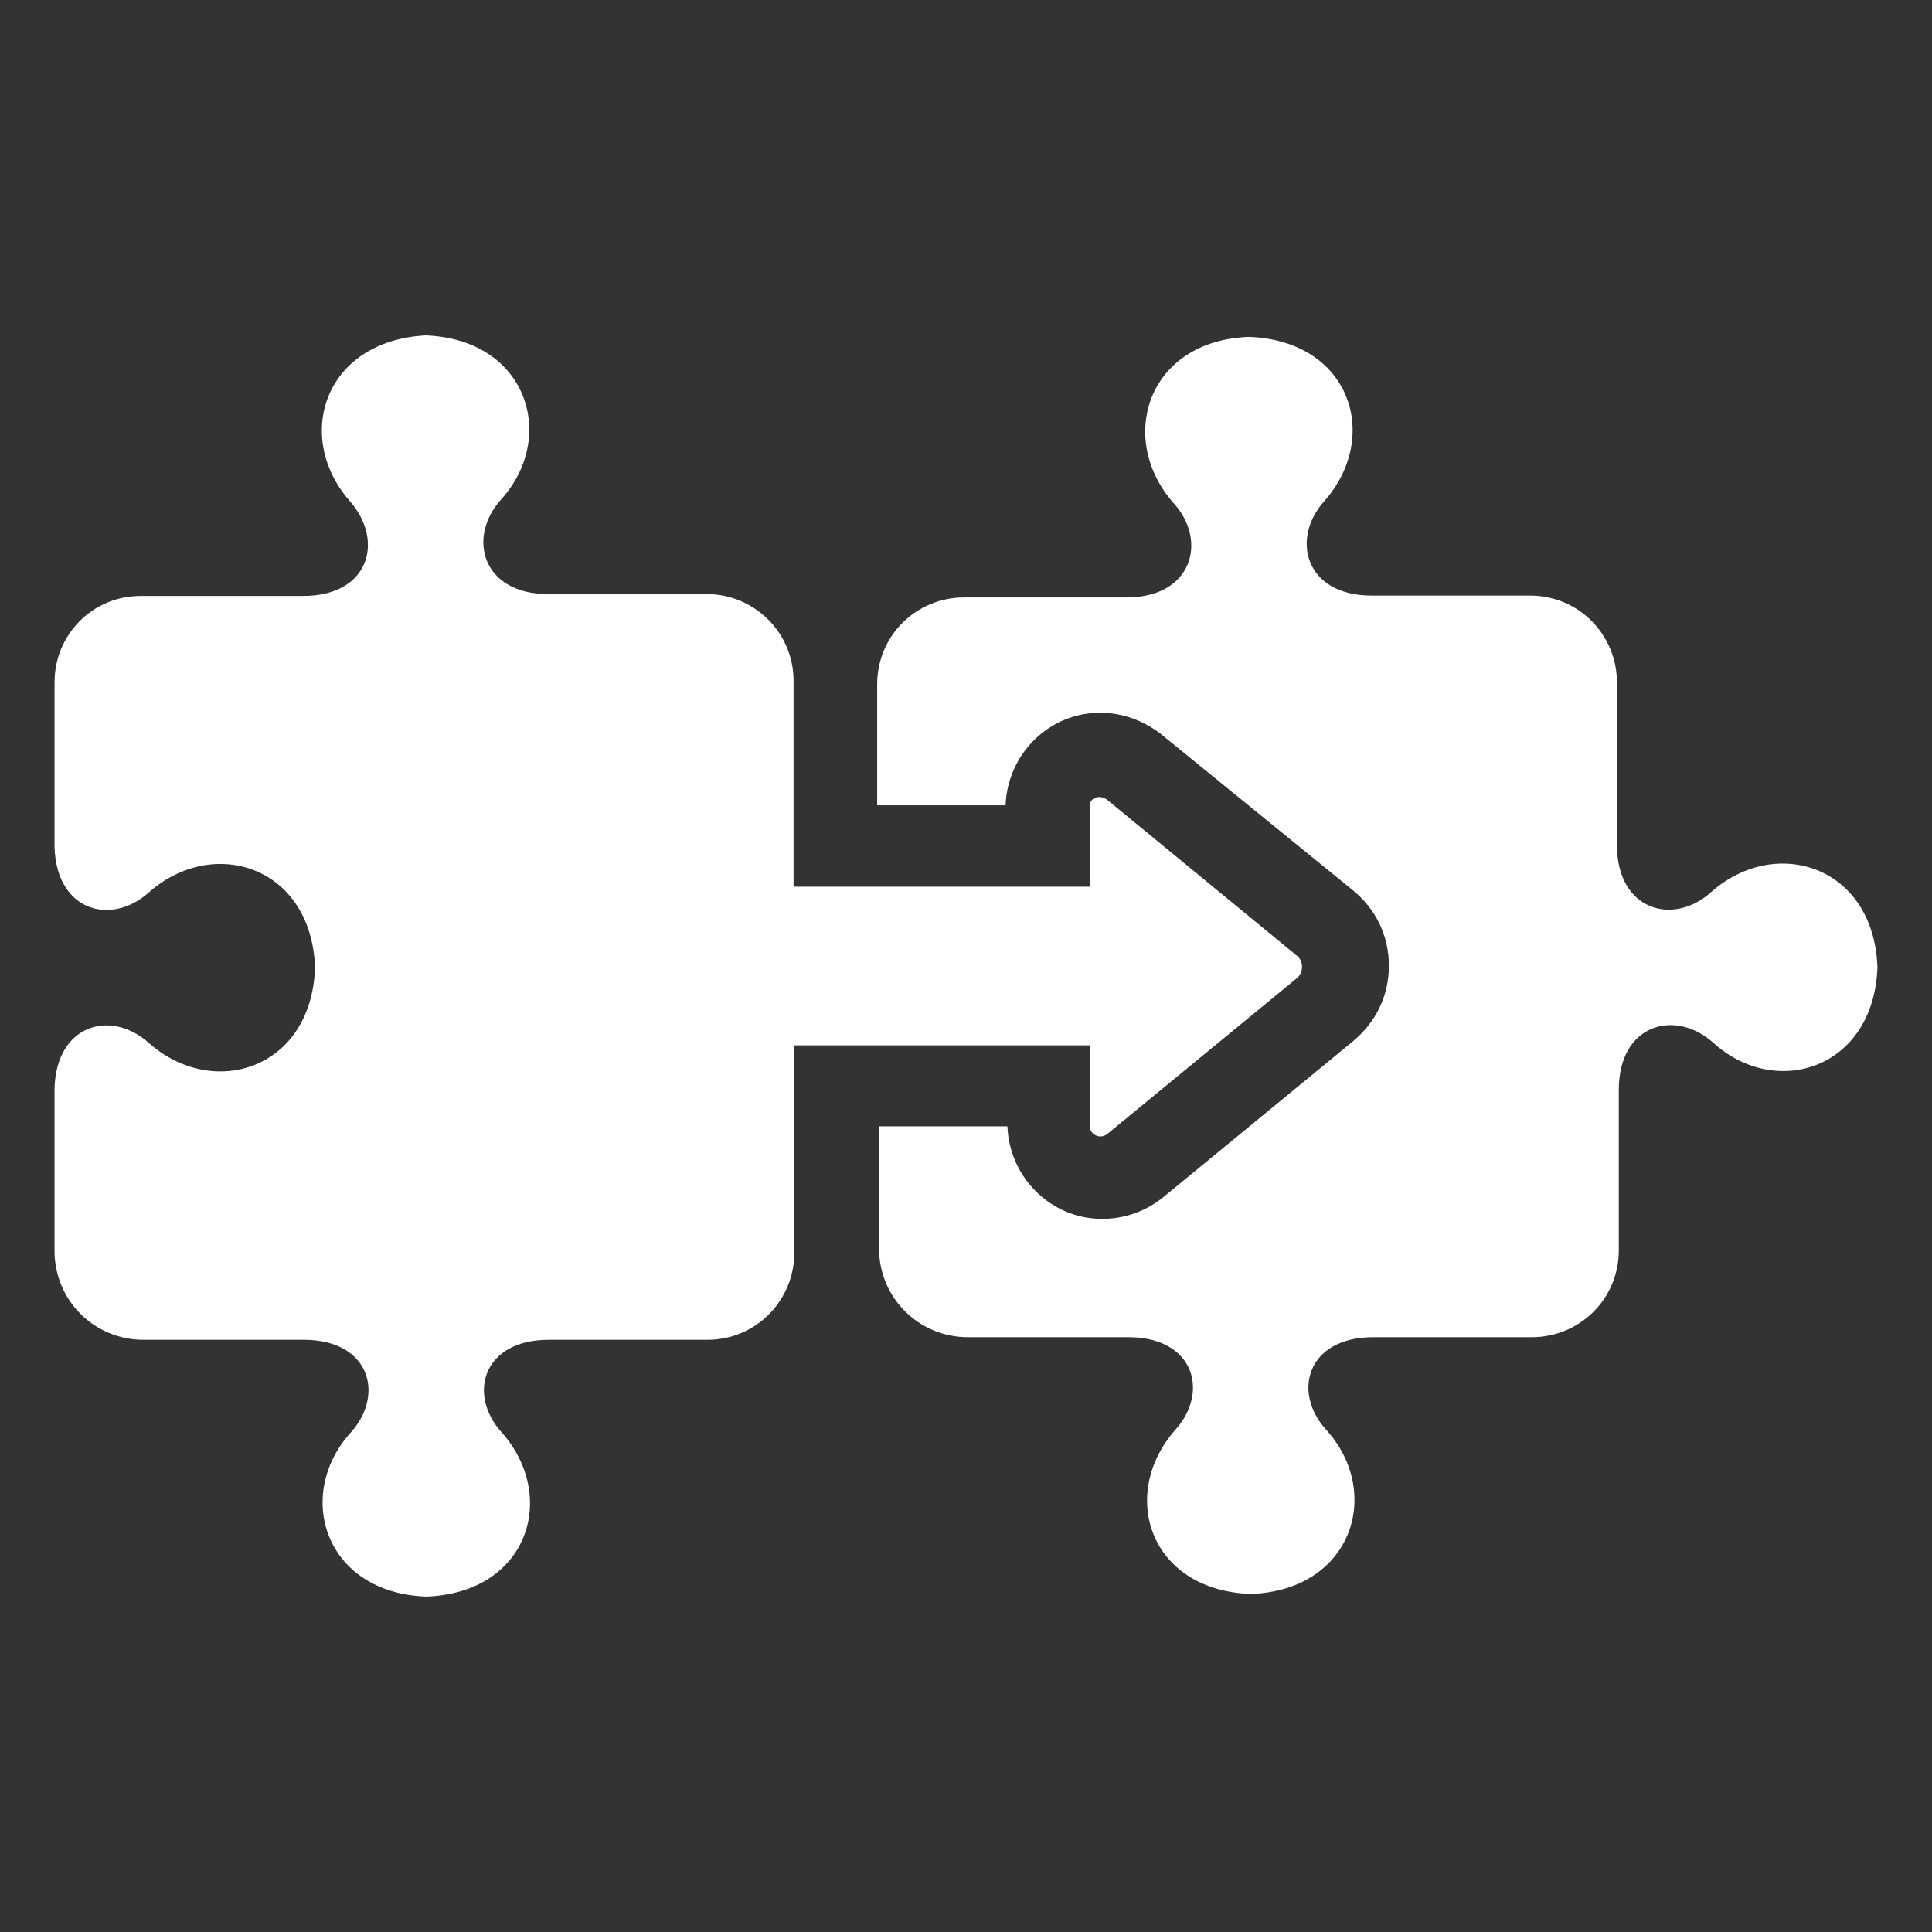 <?xml version="1.0" encoding="utf-8"?>
<!-- Generator: Adobe Illustrator 16.0.0, SVG Export Plug-In . SVG Version: 6.00 Build 0)  -->
<!DOCTYPE svg PUBLIC "-//W3C//DTD SVG 1.1//EN" "http://www.w3.org/Graphics/SVG/1.1/DTD/svg11.dtd">
<svg version="1.1" id="Layer_1" xmlns="http://www.w3.org/2000/svg" xmlns:xlink="http://www.w3.org/1999/xlink" x="0px" y="0px"
	 width="512px" height="512px" viewBox="0 0 512 512" enable-background="new 0 0 512 512" xml:space="preserve">
<rect x="0" y="0" width="512" height="512" fill="#333333" stroke="none"/>
<g>
	<g>
		<g>
			<path fill="#FFFFFF" d="M14.455,180.974v0.989v31.059v11.474c0.495,17.013,15.035,20.97,25.025,11.969
				c17.013-15.035,43.027-7.023,44.017,19.98c-0.99,27.002-27.003,35.016-44.017,19.981c-9.99-9.002-24.53-5.045-25.025,11.969
				v13.057v30.068c0,13.057,10.485,23.541,23.542,23.541h42.532c17.508,0,21.464,14.541,12.463,24.531
				c-15.035,16.52-7.022,42.533,19.981,43.521c27.003-0.988,35.015-26.51,19.98-43.521c-9.1-9.99-5.045-24.531,12.463-24.531h42.038
				c13.057,0,23.046-10.584,23.046-23.047V289.48V277.02c0.495,0,0.495,0,0.99,0h77.35v21.563c0,1.979,2.571,3.463,4.55,1.979
				l50.545-41.543c1.483-1.584,1.483-4.056,0-5.54l-50.545-41.543c-2.077-1.483-4.55-0.495-4.55,1.484v21.563h-77.547
				c-0.496,0-0.496,0-0.989,0v-11.968V180.48c0-13.057-10.583-23.047-23.047-23.047h-42.038c-17.508,0-21.465-15.035-12.463-25.025
				c15.035-16.519,7.023-42.532-19.98-43.522c-27.003,1.484-35.015,27.003-19.98,44.017c9.1,10.485,5.044,25.025-12.463,25.025
				H37.304C24.347,157.928,14.356,168.413,14.455,180.974z"/>
		</g>
	</g>
	<g>
		<g>
			<path fill="#FFFFFF" d="M232.459,181.37v0.494v31.059v0.495h34.026c0.494-13.551,11.475-24.53,25.024-24.53
				c6.034,0,11.475,2.077,16.024,5.539l51.039,41.543c6.033,4.946,9.496,11.968,9.496,19.98s-3.463,14.936-9.496,19.981
				l-50.544,41.543c-4.55,3.561-9.99,5.539-16.024,5.539c-13.452,0-24.53-10.98-25.025-24.529h-34.026v2.273v30.07
				c0,13.057,10.486,23.541,23.542,23.541h42.532c17.508,0,21.464,14.539,12.462,24.529c-15.034,17.014-7.022,42.533,19.981,43.521
				c27.003-0.988,35.015-27.002,19.979-43.521c-9.1-9.99-5.045-24.529,12.464-24.529h42.038c12.562,0,23.046-9.99,23.046-23.047
				v-42.531c0-17.51,15.035-21.465,25.025-12.465c16.519,15.035,42.532,7.023,43.521-19.98
				c-0.989-27.003-27.003-35.015-44.017-19.98c-9.989,9.1-25.024,5.044-25.024-12.463v-43.027c0-12.563-9.99-23.047-23.047-23.047
				H363.42c-17.507,0-21.464-15.034-12.463-25.025c15.035-17.013,7.022-42.533-19.98-43.522
				c-27.003,0.989-35.016,27.003-19.98,44.017c9.101,9.99,5.044,25.025-12.463,25.025h-43.027
				C242.943,158.323,232.459,168.313,232.459,181.37z"/>
		</g>
	</g>
</g>
</svg>
